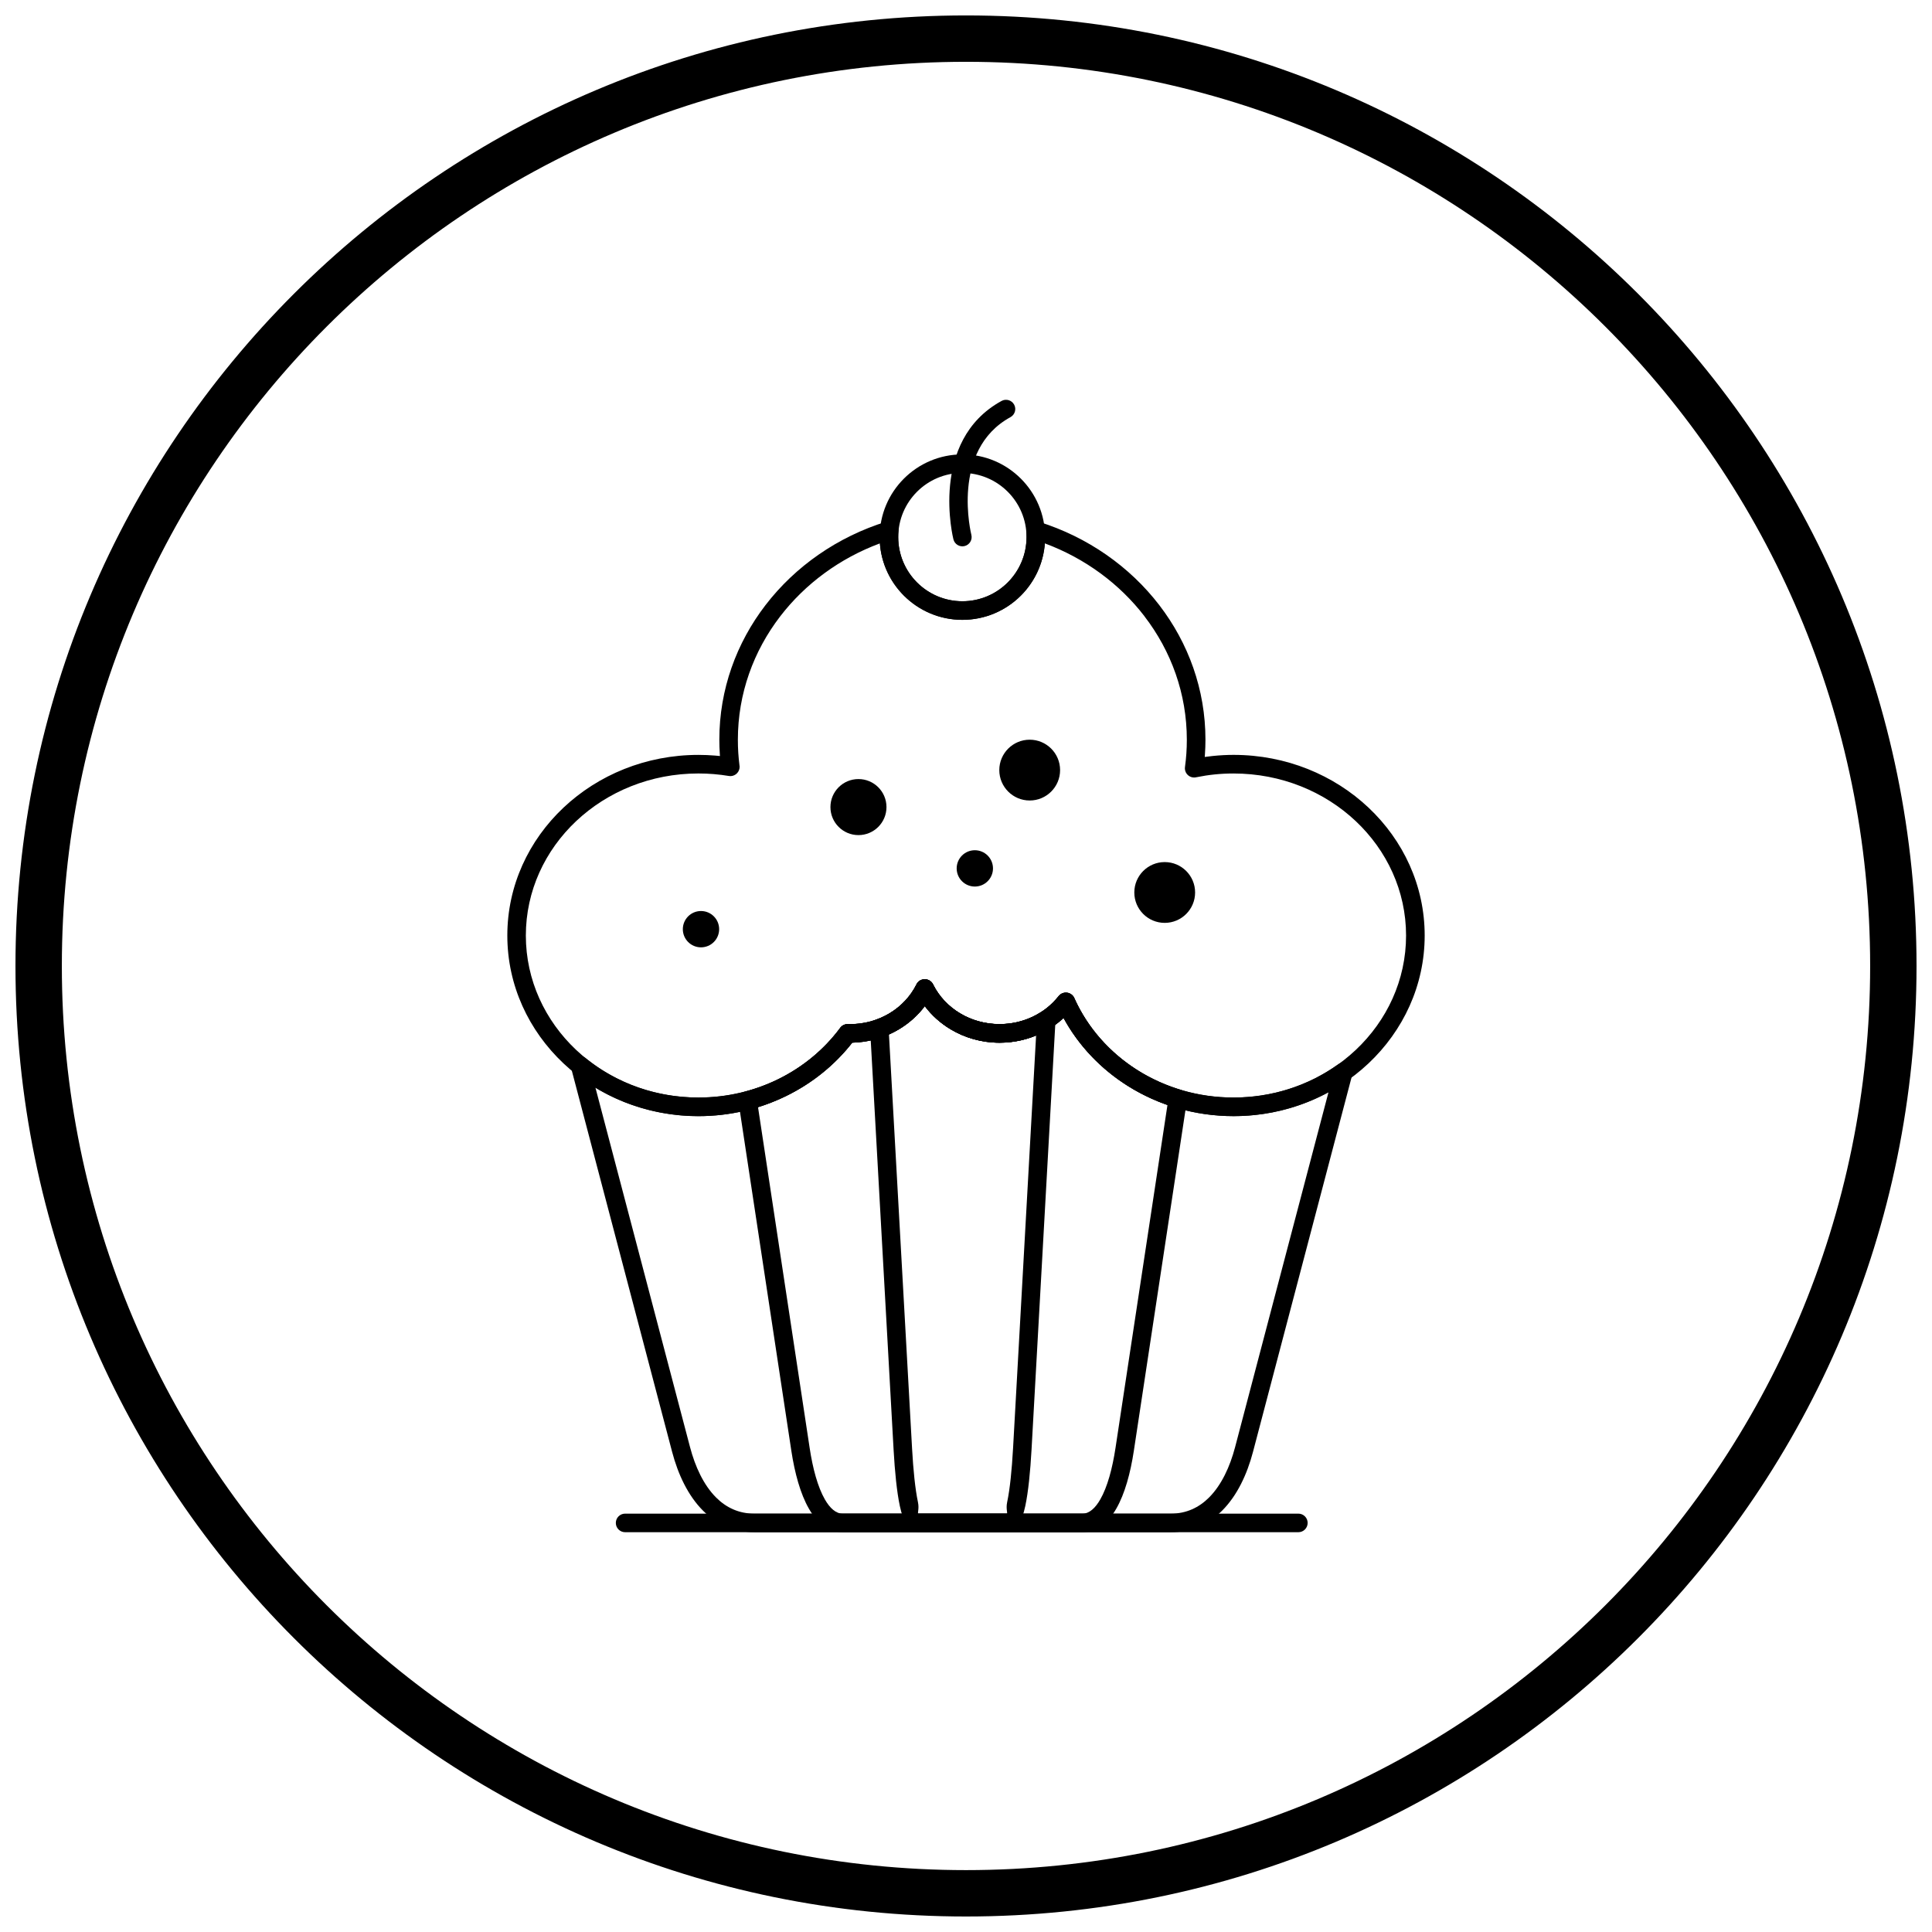 <?xml version="1.0" encoding="UTF-8"?>
<!-- Uploaded to: ICON Repo, www.iconrepo.com, Generator: ICON Repo Mixer Tools -->
<svg width="800px" height="800px" version="1.1" viewBox="144 144 512 512" xmlns="http://www.w3.org/2000/svg">
 <defs>
  <clipPath id="a">
   <path d="m148.09 148.09h503.81v503.81h-503.81z"/>
  </clipPath>
 </defs>
 <path d="m502.34 428.89-26.281 99.863c-1.574 5.988-4.219 11.621-8.18 15.578-3.519 3.519-8.02 5.715-13.656 5.715h-110.27c-5.633 0-10.133-2.195-13.656-5.715-3.957-3.957-6.602-9.59-8.18-15.578l-26.773-101.75 2.375-0.625-2.379 0.625c-0.344-1.312 0.438-2.66 1.754-3.004 0.848-0.223 1.707 0.023 2.301 0.578 4.051 3.25 8.703 5.844 13.777 7.613 4.941 1.723 10.301 2.664 15.91 2.664 7.656 0 14.863-1.762 21.188-4.875 6.562-3.231 12.188-7.914 16.391-13.594l-0.008-0.004c0.539-0.73 1.41-1.074 2.25-0.98h0.066c0.336 0.004-0.199-0.008 0.285-0.008 3.863 0 7.453-1.047 10.465-2.856 3.094-1.859 5.59-4.516 7.148-7.664l2.199 1.086-2.203-1.094c0.602-1.219 2.078-1.715 3.297-1.113 0.555 0.273 0.961 0.73 1.18 1.262 1.562 3.086 4.027 5.691 7.078 7.519 3.012 1.809 6.602 2.856 10.465 2.856 3.168 0 6.152-0.703 8.781-1.953 2.715-1.293 5.066-3.168 6.867-5.457l-0.004-0.004c0.84-1.066 2.387-1.254 3.453-0.414 0.379 0.297 0.648 0.684 0.797 1.109 3.516 7.777 9.391 14.379 16.785 19.008 7.238 4.531 15.945 7.172 25.328 7.172 5.113 0 10.031-0.789 14.617-2.238 4.758-1.508 9.16-3.723 13.062-6.512l-0.004-0.004c1.105-0.789 2.641-0.535 3.434 0.57 0.477 0.668 0.574 1.496 0.328 2.219zm-31.027 98.617 24.75-94.047c-2.859 1.551-5.891 2.848-9.062 3.852-5.059 1.602-10.473 2.473-16.094 2.473-10.305 0-19.906-2.922-27.922-7.941-7.223-4.519-13.145-10.742-17.129-18.059-1.781 1.645-3.832 3.035-6.086 4.106-3.277 1.559-6.973 2.438-10.875 2.438-4.766 0-9.223-1.309-12.984-3.566-2.676-1.605-4.996-3.691-6.832-6.133-1.832 2.441-4.156 4.527-6.832 6.133-3.609 2.168-7.856 3.457-12.402 3.559-4.574 5.856-10.523 10.688-17.398 14.074-7 3.445-14.945 5.394-23.359 5.394-6.144 0-12.051-1.043-17.527-2.953-3.445-1.203-6.715-2.746-9.762-4.59l25.07 95.266c1.371 5.211 3.613 10.055 6.91 13.352 2.633 2.633 5.988 4.273 10.176 4.273h110.27c4.188 0 7.543-1.641 10.176-4.273 3.297-3.297 5.539-8.141 6.91-13.352z"/>
 <path d="m458.55 435.61-14.074 92.887c-0.887 5.859-2.391 11.395-4.652 15.32-2.211 3.84-5.156 6.234-8.984 6.234h-63.488c-3.828 0-6.773-2.394-8.984-6.234-2.262-3.926-3.762-9.461-4.652-15.32l-14.012-92.488c-0.199-1.309 0.672-2.531 1.961-2.781 5.078-1.359 9.793-3.523 13.977-6.328 4.285-2.875 8.023-6.43 11.031-10.496l-0.008-0.004c0.539-0.73 1.406-1.074 2.246-0.98h0.07c0.336 0.004-0.199-0.008 0.285-0.008 3.863 0 7.453-1.047 10.465-2.856 3.094-1.859 5.59-4.516 7.148-7.664l2.199 1.086-2.203-1.094c0.602-1.219 2.078-1.715 3.297-1.113 0.555 0.273 0.961 0.73 1.18 1.262 1.562 3.086 4.027 5.691 7.078 7.519 3.012 1.809 6.602 2.856 10.465 2.856 3.168 0 6.152-0.703 8.781-1.953 2.715-1.293 5.066-3.168 6.867-5.457l-0.004-0.004c0.84-1.066 2.387-1.254 3.453-0.414 0.379 0.297 0.648 0.688 0.801 1.113 2.566 5.676 6.394 10.727 11.156 14.844 4.801 4.148 10.543 7.348 16.891 9.273l-0.711 2.344 0.715-2.356c1.215 0.367 1.938 1.598 1.703 2.816zm-18.938 92.156 13.777-90.938c-6.215-2.168-11.859-5.449-16.648-9.59-4.418-3.82-8.117-8.371-10.883-13.453-1.781 1.645-3.832 3.035-6.086 4.102-3.277 1.559-6.973 2.438-10.875 2.438-4.766 0-9.223-1.309-12.984-3.566-2.676-1.605-4.996-3.691-6.832-6.133-1.832 2.441-4.156 4.527-6.832 6.133-3.609 2.168-7.856 3.457-12.402 3.559-3.203 4.098-7.082 7.699-11.484 10.652-4.086 2.742-8.625 4.926-13.48 6.434l13.691 90.367c0.809 5.34 2.121 10.281 4.035 13.609 1.332 2.312 2.91 3.754 4.738 3.754h63.488c1.828 0 3.406-1.441 4.738-3.754 1.914-3.328 3.227-8.27 4.035-13.609z"/>
 <path d="m423.71 414.55-6.348 113.71c-0.32 5.719-0.852 11.086-1.648 14.84-0.906 4.277-2.477 6.945-4.93 6.945h-23.391c-2.453 0-4.023-2.668-4.93-6.945-0.797-3.75-1.328-9.121-1.648-14.84l-6.231-111.61h-0.008c-0.066-1.188 0.723-2.227 1.832-2.516 2.281-0.844 4.352-2.086 6.117-3.633 1.809-1.586 3.293-3.492 4.348-5.625l2.199 1.086-2.203-1.094c0.602-1.219 2.078-1.715 3.297-1.113 0.555 0.273 0.961 0.73 1.18 1.262 1.562 3.086 4.027 5.691 7.078 7.519 3.012 1.809 6.602 2.856 10.465 2.856 2.039 0 3.988-0.285 5.801-0.816 1.883-0.551 3.644-1.367 5.238-2.398l1.336 2.055-1.34-2.062c1.141-0.738 2.664-0.414 3.402 0.727 0.328 0.508 0.445 1.09 0.379 1.645zm-11.25 113.45 6.117-109.59c-0.816 0.336-1.66 0.633-2.519 0.883-2.285 0.668-4.691 1.027-7.168 1.027-4.766 0-9.223-1.309-12.984-3.566-2.676-1.605-4.996-3.691-6.832-6.133-0.977 1.297-2.09 2.496-3.32 3.574-1.82 1.594-3.898 2.93-6.172 3.941l6.133 109.86c0.305 5.481 0.809 10.586 1.551 14.09 0.398 1.875-0.242 3.043 0.125 3.043h23.391c0.371 0-0.273-1.168 0.125-3.043 0.742-3.504 1.246-8.609 1.551-14.09z"/>
 <path d="m419.34 282.29c12.934 4.055 24.051 11.871 31.887 22.078 7.695 10.023 12.23 22.344 12.23 35.66 0 1.285-0.047 2.606-0.141 3.949-0.016 0.207-0.031 0.418-0.047 0.625 0.707-0.102 1.422-0.188 2.141-0.262 1.848-0.188 3.684-0.289 5.5-0.289 13.949 0 26.594 5.34 35.754 13.973 9.199 8.668 14.891 20.652 14.891 33.895 0 13.242-5.691 25.223-14.891 33.895-9.16 8.633-21.805 13.973-35.754 13.973-10.305 0-19.906-2.922-27.922-7.941-7.223-4.519-13.145-10.742-17.129-18.059-1.781 1.645-3.832 3.035-6.086 4.106-3.277 1.559-6.973 2.438-10.875 2.438-4.766 0-9.223-1.309-12.984-3.566-2.676-1.605-4.996-3.691-6.832-6.133-1.832 2.441-4.156 4.527-6.832 6.133-3.609 2.168-7.856 3.457-12.402 3.559-4.574 5.856-10.523 10.688-17.398 14.074-7 3.445-14.945 5.394-23.359 5.394-13.949 0-26.594-5.34-35.754-13.973-9.199-8.668-14.891-20.652-14.891-33.895 0-13.242 5.691-25.223 14.891-33.895 9.16-8.633 21.805-13.973 35.754-13.973 1.488 0 2.977 0.062 4.457 0.184 0.414 0.035 0.828 0.074 1.246 0.117-0.016-0.195-0.027-0.387-0.039-0.582-0.082-1.289-0.125-2.539-0.125-3.746 0-13.32 4.535-25.641 12.23-35.66 7.875-10.258 19.062-18.105 32.078-22.141l-0.004-0.008c1.297-0.402 2.676 0.324 3.078 1.621 0.121 0.383 0.141 0.777 0.074 1.148-0.012 0.176-0.023 0.363-0.035 0.566-0.008 0.156-0.012 0.418-0.012 0.785 0 4.695 1.902 8.945 4.981 12.02 3.074 3.074 7.324 4.981 12.02 4.981 4.695 0 8.945-1.902 12.02-4.981 3.074-3.074 4.981-7.324 4.981-12.02 0-0.371-0.004-0.629-0.012-0.785-0.012-0.281-0.031-0.535-0.051-0.766h-0.008c-0.121-1.352 0.875-2.551 2.227-2.672 0.402-0.035 0.793 0.027 1.145 0.168zm27.984 25.059c-6.609-8.613-15.766-15.383-26.426-19.344-0.406 5.391-2.758 10.234-6.359 13.836-3.965 3.965-9.445 6.422-15.5 6.422-6.051 0-11.531-2.453-15.5-6.422-3.602-3.602-5.953-8.445-6.359-13.836-10.66 3.961-19.812 10.73-26.426 19.344-7.055 9.188-11.211 20.48-11.211 32.684 0 1.203 0.035 2.352 0.105 3.441 0.074 1.113 0.176 2.188 0.305 3.223 0.062 0.297 0.074 0.609 0.02 0.926-0.223 1.34-1.492 2.246-2.832 2.019v-0.004c-1.289-0.215-2.625-0.379-4.008-0.496-1.324-0.109-2.676-0.164-4.051-0.164-12.66 0-24.113 4.824-32.391 12.625-8.238 7.762-13.336 18.484-13.336 30.32 0 11.836 5.098 22.555 13.336 30.32 8.277 7.801 19.73 12.625 32.391 12.625 7.656 0 14.863-1.762 21.188-4.875 6.504-3.203 12.09-7.832 16.277-13.441 0.449-0.711 1.25-1.176 2.148-1.152v0.008l0.277 0.008c0.336 0.004-0.199-0.008 0.285-0.008 3.863 0 7.453-1.047 10.465-2.856 3.047-1.828 5.516-4.438 7.078-7.519 0.219-0.531 0.625-0.984 1.18-1.262 1.219-0.602 2.691-0.105 3.297 1.113l-2.203 1.094 2.199-1.086c1.559 3.144 4.055 5.805 7.148 7.664 3.012 1.809 6.602 2.856 10.465 2.856 3.168 0 6.152-0.703 8.781-1.953 2.68-1.273 5.004-3.117 6.793-5.367 0.246-0.348 0.586-0.637 1.004-0.82 1.242-0.555 2.695 0.004 3.25 1.242l-2.246 1.004 2.238-1c3.504 7.852 9.414 14.52 16.863 19.184 7.238 4.531 15.945 7.172 25.328 7.172 12.66 0 24.113-4.824 32.391-12.625 8.238-7.762 13.336-18.484 13.336-30.32s-5.098-22.555-13.336-30.32c-8.277-7.801-19.73-12.625-32.391-12.625-1.734 0-3.402 0.086-5 0.25-1.613 0.164-3.199 0.41-4.758 0.727-0.316 0.09-0.66 0.117-1.008 0.07-1.348-0.184-2.285-1.426-2.102-2.773h0.008c0.16-1.164 0.281-2.363 0.367-3.598 0.078-1.156 0.121-2.363 0.121-3.625 0-12.203-4.156-23.496-11.211-32.684z"/>
 <path d="m399.04 264.42c6.051 0 11.531 2.453 15.5 6.422 3.965 3.965 6.422 9.445 6.422 15.5 0 6.051-2.453 11.531-6.422 15.5-3.965 3.965-9.445 6.422-15.5 6.422-6.051 0-11.531-2.453-15.5-6.422-3.965-3.965-6.422-9.445-6.422-15.5 0-6.051 2.453-11.531 6.422-15.5 3.965-3.965 9.445-6.422 15.5-6.422zm12.02 9.898c-3.074-3.074-7.324-4.981-12.02-4.981-4.695 0-8.945 1.902-12.02 4.981-3.074 3.074-4.981 7.324-4.981 12.02 0 4.695 1.902 8.945 4.981 12.02 3.074 3.074 7.324 4.981 12.02 4.981 4.695 0 8.945-1.902 12.02-4.981 3.074-3.074 4.981-7.324 4.981-12.02 0-4.695-1.902-8.945-4.981-12.02z"/>
 <path d="m396.66 286.91c0.32 1.316 1.645 2.125 2.961 1.805 1.316-0.32 2.125-1.645 1.805-2.961-0.016-0.062-5.656-22.449 10.352-31.203 1.188-0.648 1.629-2.137 0.98-3.324-0.648-1.188-2.137-1.629-3.324-0.98-19.355 10.586-12.789 36.59-12.773 36.664z"/>
 <path d="m329.77 385.43c2.656 0 4.812 2.152 4.812 4.812 0 2.656-2.152 4.812-4.812 4.812-2.656 0-4.812-2.152-4.812-4.812 0-2.656 2.152-4.812 4.812-4.812z" fill-rule="evenodd"/>
 <path d="m371.5 350.46c4.102 0 7.426 3.324 7.426 7.426s-3.324 7.426-7.426 7.426c-4.102 0-7.426-3.324-7.426-7.426s3.324-7.426 7.426-7.426z" fill-rule="evenodd"/>
 <path d="m402.34 369.32c2.656 0 4.812 2.152 4.812 4.812 0 2.656-2.152 4.812-4.812 4.812-2.656 0-4.812-2.152-4.812-4.812 0-2.656 2.152-4.812 4.812-4.812z" fill-rule="evenodd"/>
 <path d="m452.66 372.46c4.449 0 8.055 3.606 8.055 8.055s-3.606 8.055-8.055 8.055c-4.449 0-8.055-3.606-8.055-8.055s3.606-8.055 8.055-8.055z" fill-rule="evenodd"/>
 <path d="m416.88 340.03c4.449 0 8.055 3.606 8.055 8.055s-3.606 8.055-8.055 8.055c-4.449 0-8.055-3.606-8.055-8.055s3.606-8.055 8.055-8.055z" fill-rule="evenodd"/>
 <path d="m309.66 545.13c-1.359 0-2.461 1.102-2.461 2.461s1.102 2.461 2.461 2.461h178.42c1.359 0 2.461-1.102 2.461-2.461s-1.102-2.461-2.461-2.461z"/>
 <g clip-path="url(#a)">
  <path d="m400 148.09c69.562 0 132.54 28.195 178.12 73.781 45.586 45.586 73.781 108.56 73.781 178.12s-28.195 132.54-73.781 178.12c-45.586 45.586-108.56 73.781-178.12 73.781s-132.54-28.195-178.12-73.781c-45.586-45.586-73.781-108.56-73.781-178.12s28.195-132.54 73.781-178.12c45.586-45.586 108.56-73.781 178.12-73.781zm169.43 82.469c-43.363-43.363-103.27-70.18-169.43-70.18s-126.07 26.82-169.43 70.18c-43.363 43.363-70.18 103.27-70.18 169.43 0 66.168 26.82 126.07 70.18 169.43 43.363 43.363 103.27 70.18 169.43 70.18s126.07-26.82 169.43-70.18c43.363-43.363 70.18-103.27 70.18-169.43 0-66.168-26.82-126.07-70.18-169.43z"/>
 </g>
</svg>